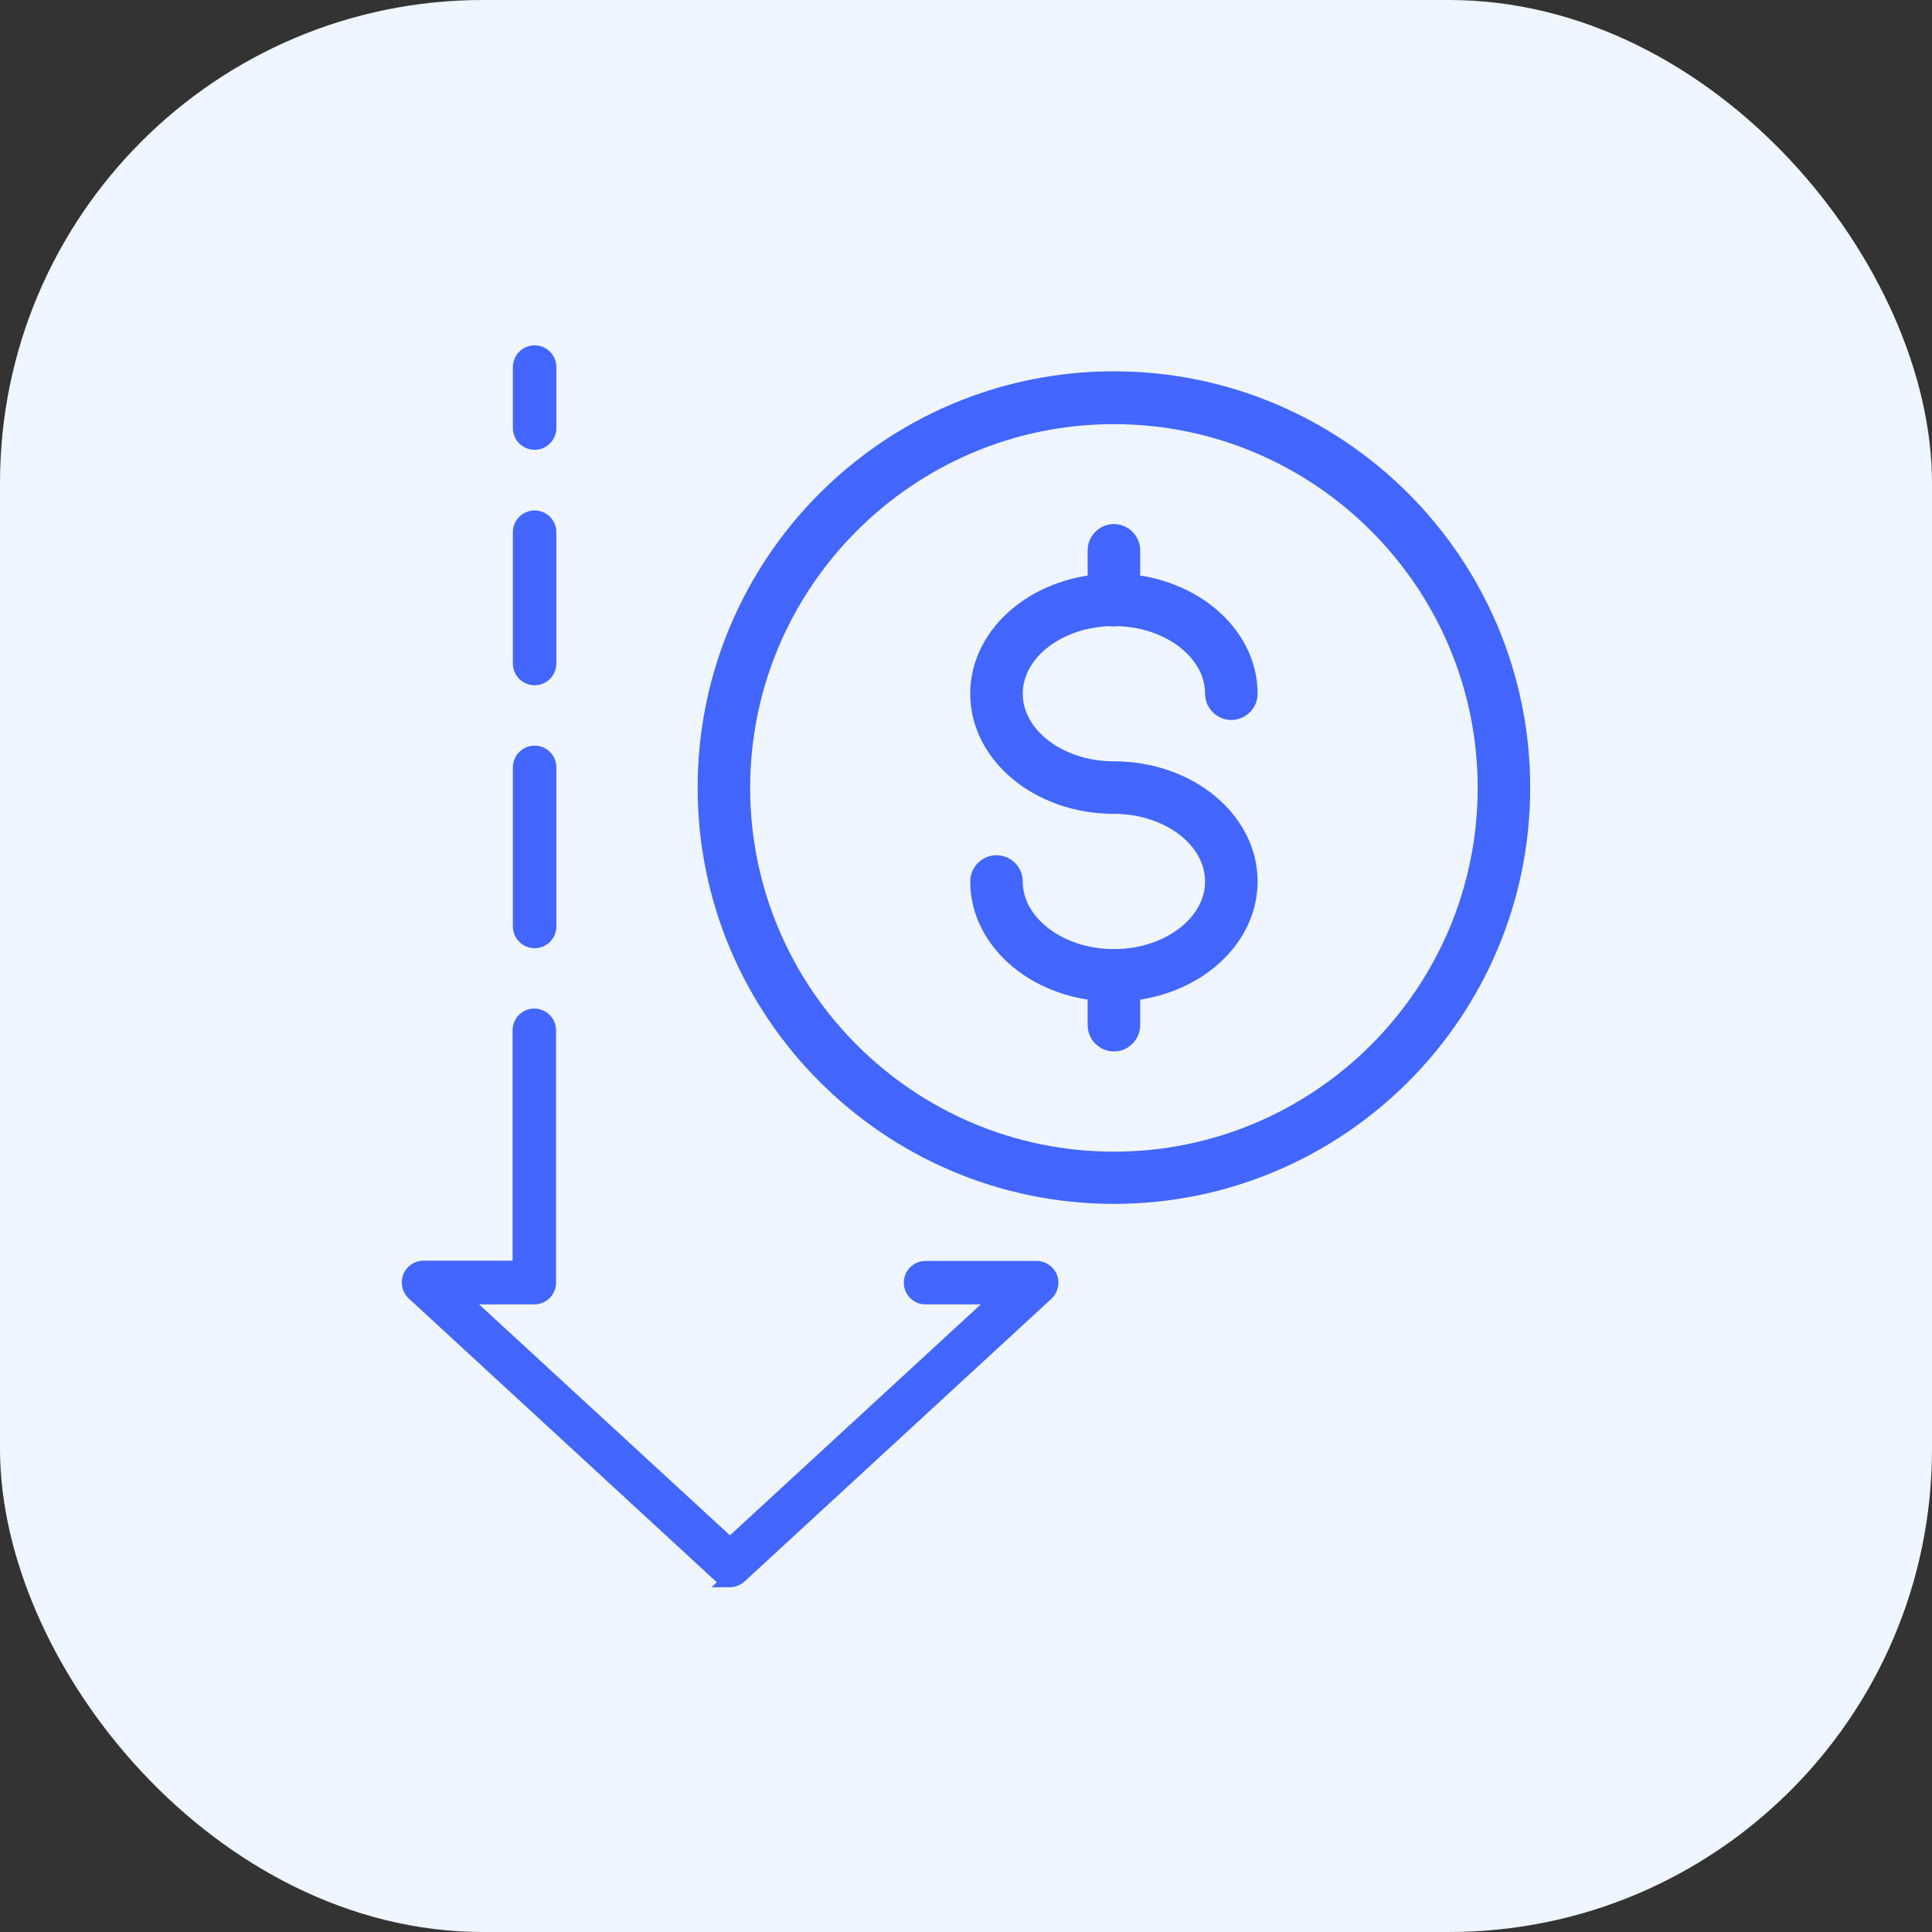<?xml version="1.0" encoding="UTF-8"?>
<svg id="katman_1" data-name="katman 1" xmlns="http://www.w3.org/2000/svg" viewBox="0 0 64 64">
  <rect x="0" y="0" width="64" height="64" fill="#333333" stroke="none"/>
  <defs>
    <style>
      .cls-1 {
        fill: #eff6ff;
      }

      .cls-2 {
        fill: #4266ff;
        stroke: #4266ff;
        stroke-miterlimit: 10;
        stroke-width: .5px;
      }
    </style>
  </defs>
  <rect class="cls-1" x="0" y="0" width="64" height="64" rx="16" ry="16"/>
  <g>
    <g>
      <path class="cls-2" d="M17.71,14.65c-.26,0-.47-.21-.47-.47v-2.02c0-.26,.21-.47,.47-.47s.47,.21,.47,.47v2.02c0,.26-.21,.47-.47,.47Z"/>
      <path class="cls-2" d="M17.71,31.16c-.26,0-.47-.21-.47-.47v-5.27c0-.26,.21-.47,.47-.47s.47,.21,.47,.47v5.27c0,.26-.21,.47-.47,.47Z"/>
      <path class="cls-2" d="M24.19,52.32c-.12,0-.23-.04-.32-.13l-10.16-9.36c-.14-.13-.19-.34-.12-.52,.07-.18,.25-.3,.44-.3h3.2v-7.88c0-.26,.21-.47,.47-.47s.47,.21,.47,.47v8.36c0,.26-.21,.47-.47,.47h-2.47l8.95,8.24,8.95-8.24h-2.47c-.26,0-.47-.21-.47-.47s.21-.47,.47-.47h3.68c.19,0,.37,.12,.44,.3,.07,.18,.02,.39-.12,.52l-10.16,9.36c-.09,.08-.21,.13-.32,.13Z"/>
      <path class="cls-2" d="M17.71,22.45c-.26,0-.47-.21-.47-.47v-4.35c0-.26,.21-.47,.47-.47s.47,.21,.47,.47v4.35c0,.26-.21,.47-.47,.47Z"/>
    </g>
    <g>
      <path class="cls-2" d="M36.9,39.63c-7.46,0-13.54-6.07-13.54-13.54s6.07-13.54,13.54-13.54,13.54,6.07,13.54,13.54-6.07,13.54-13.54,13.54Zm0-25.83c-6.78,0-12.3,5.52-12.3,12.3s5.52,12.3,12.3,12.3,12.3-5.52,12.3-12.3-5.52-12.3-12.3-12.3Z"/>
      <g>
        <path class="cls-2" d="M36.9,32.93c-2.49,0-4.51-1.67-4.51-3.73,0-.34,.28-.62,.62-.62s.62,.28,.62,.62c0,1.37,1.47,2.49,3.27,2.49s3.27-1.12,3.27-2.49-1.47-2.49-3.27-2.49c-2.49,0-4.51-1.67-4.51-3.73s2.02-3.73,4.51-3.73,4.51,1.67,4.51,3.73c0,.34-.28,.62-.62,.62s-.62-.28-.62-.62c0-1.37-1.47-2.49-3.27-2.49s-3.27,1.12-3.27,2.49,1.47,2.49,3.27,2.49c2.49,0,4.51,1.67,4.51,3.73s-2.02,3.73-4.51,3.73Z"/>
        <path class="cls-2" d="M36.9,20.5c-.34,0-.62-.28-.62-.62v-1.65c0-.34,.28-.62,.62-.62s.62,.28,.62,.62v1.65c0,.34-.28,.62-.62,.62Z"/>
        <path class="cls-2" d="M36.9,34.58c-.34,0-.62-.28-.62-.62v-1.65c0-.34,.28-.62,.62-.62s.62,.28,.62,.62v1.65c0,.34-.28,.62-.62,.62Z"/>
      </g>
    </g>
  </g>
</svg>